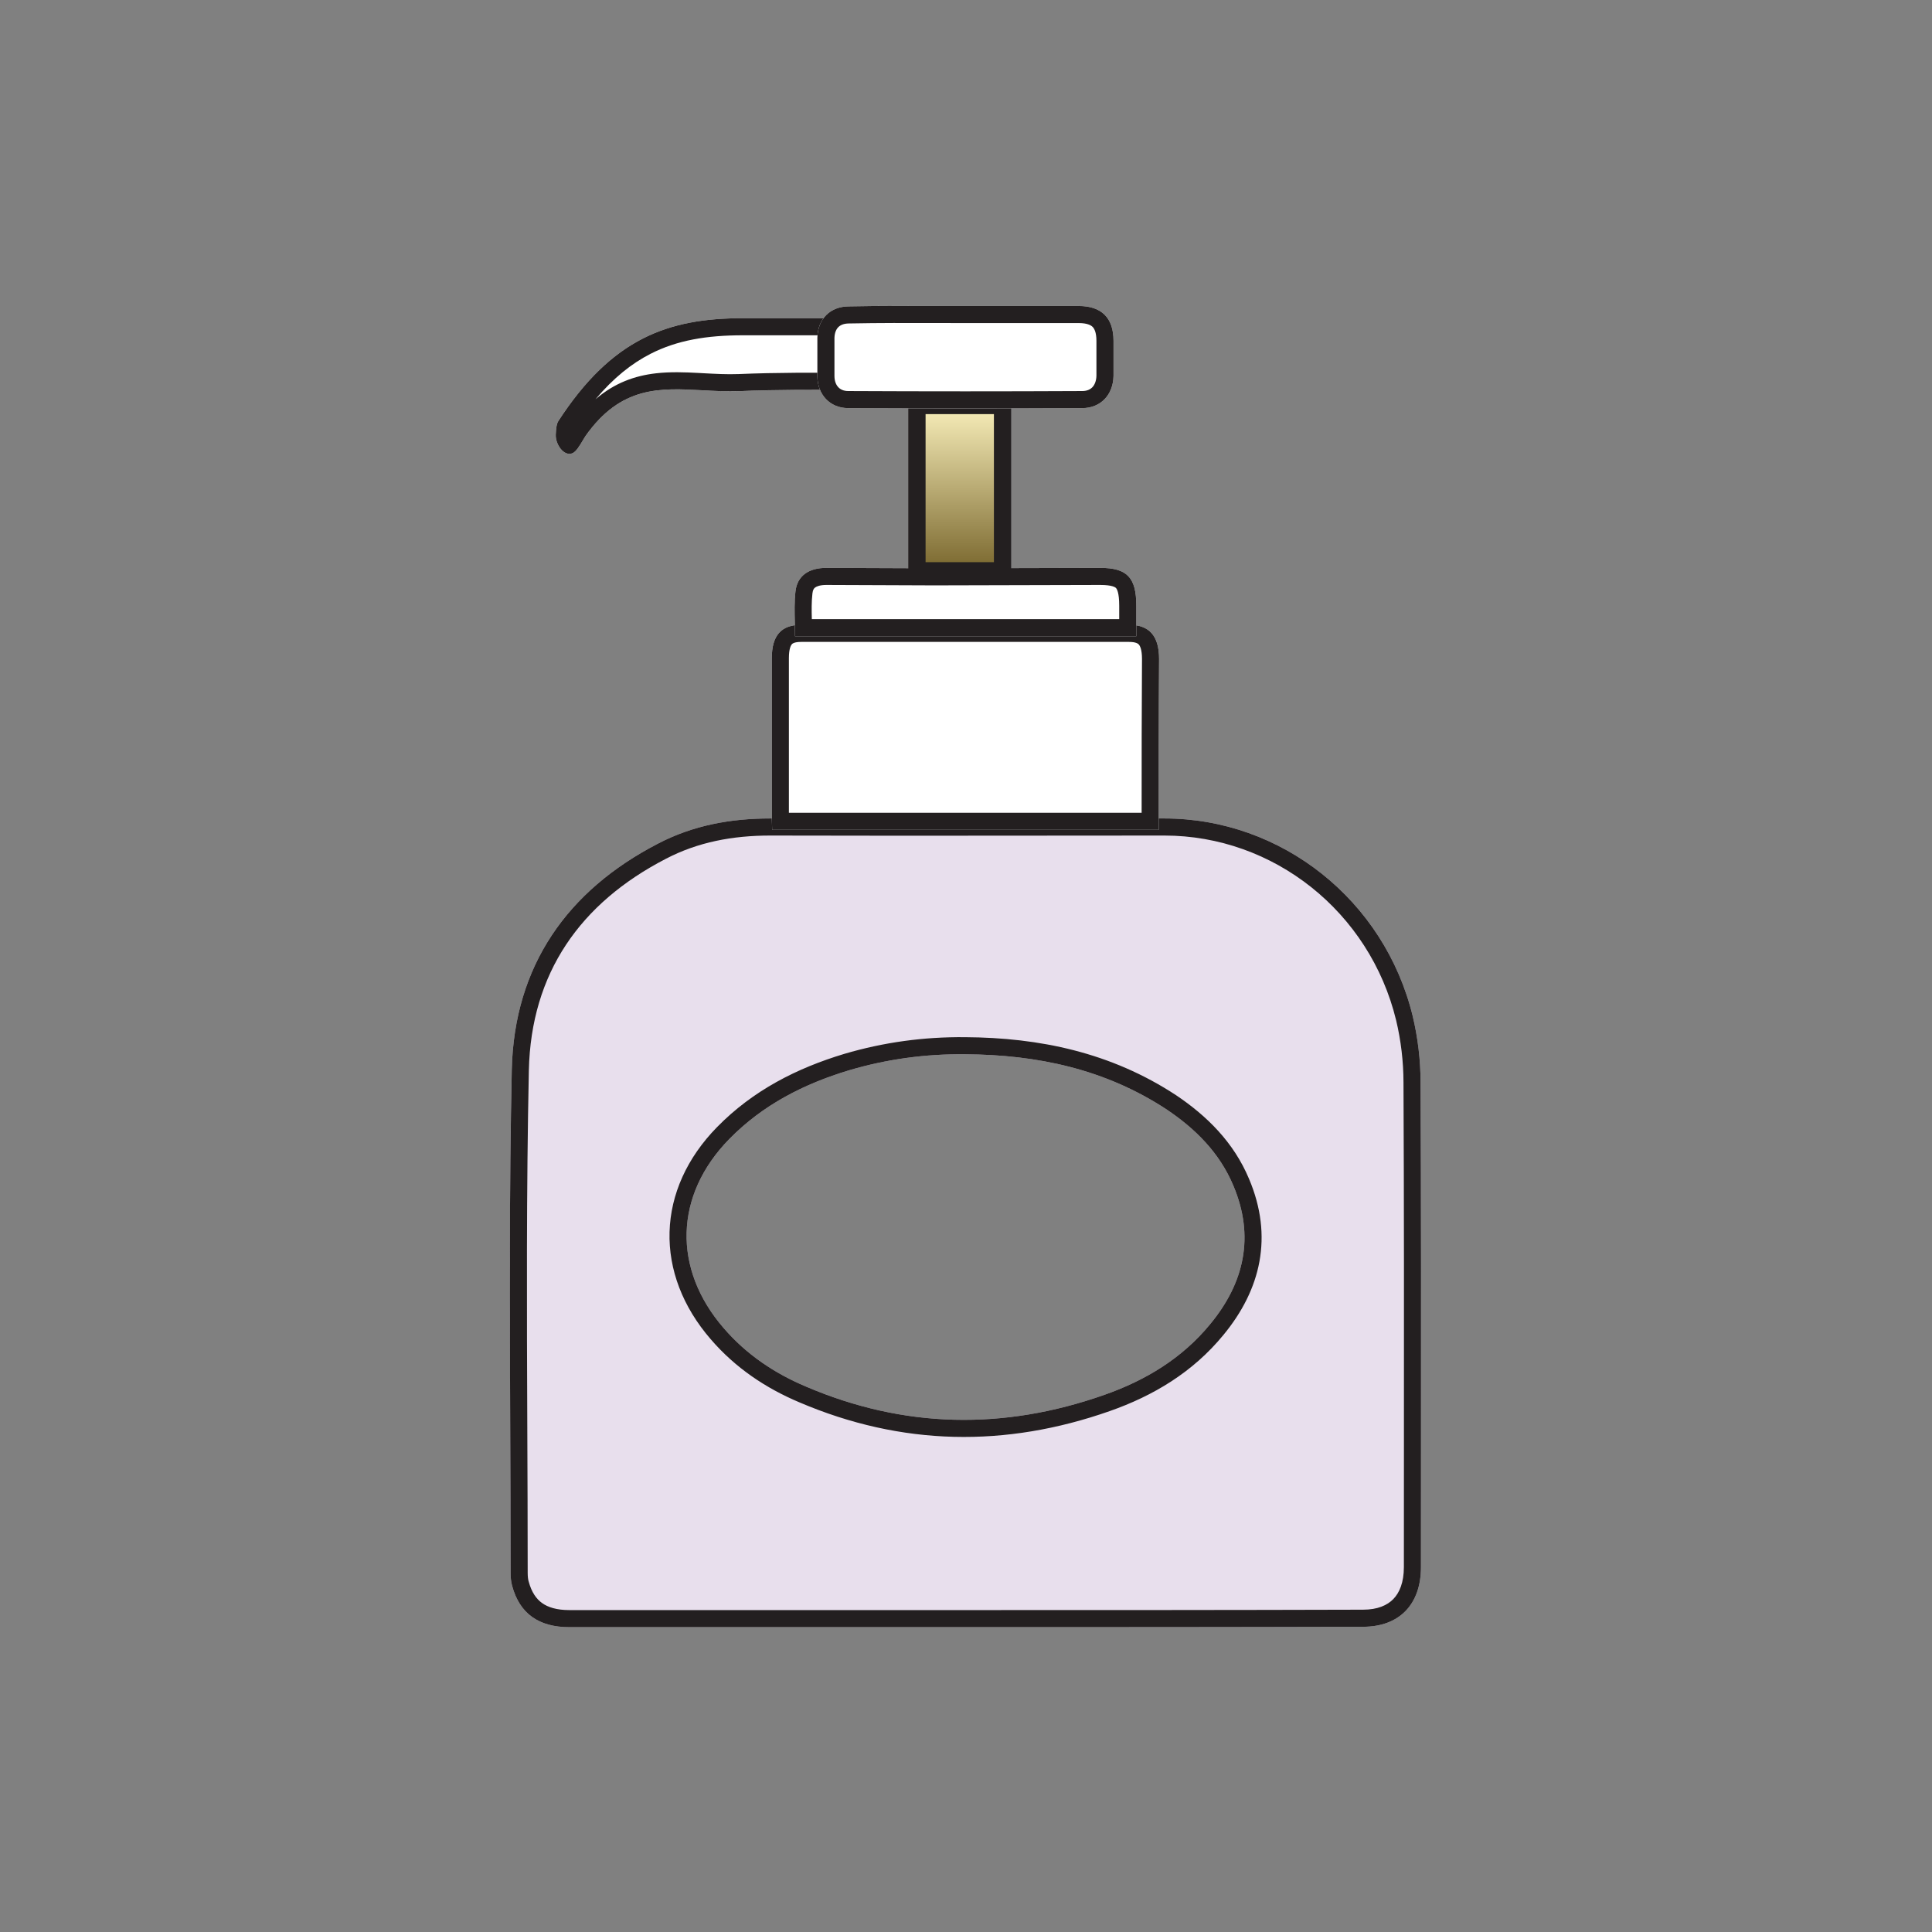<svg xmlns="http://www.w3.org/2000/svg" fill="none" viewBox="0 0 360 360" height="360" width="360">
<rect x="0" y="0" width="360" height="360" fill="#808080" stroke="none"/>
<path fill="#E8DFED" d="M179.886 303.2C155.288 303.2 130.69 303.2 106.092 303.2C100.398 303.2 96.822 300.664 95.435 295.516C95.216 294.77 95.143 293.875 95.143 293.055C95.143 261.797 94.705 230.615 95.362 199.357C95.8 179.961 105.727 165.936 122.588 157.208C129.157 153.777 136.164 152.509 143.536 152.509C167.988 152.583 192.514 152.509 216.966 152.509C238.79 152.509 257.987 167.727 263.242 189.361C264.191 193.315 264.702 197.567 264.702 201.67C264.848 231.808 264.775 261.946 264.775 292.01C264.775 298.948 260.761 303.126 253.972 303.126C229.228 303.2 204.557 303.2 179.886 303.2ZM179.813 196.448C172.441 196.373 165.288 197.343 158.208 199.432C149.814 201.968 142.149 205.847 135.872 212.263C125.653 222.707 125.288 236.433 134.85 247.474C139.084 252.398 144.339 255.904 150.179 258.366C168.499 266.199 187.039 266.497 205.725 259.932C213.389 257.247 220.25 253.144 225.506 246.728C231.856 239.044 233.827 230.391 229.812 220.917C227.258 214.799 222.732 210.323 217.404 206.743C205.944 199.208 193.243 196.522 179.813 196.448Z"></path>
<path fill="#231F20" d="M98.5 294.654L98.509 294.688C99.052 296.706 99.939 297.937 101.005 298.702C102.098 299.487 103.706 300.016 106.092 300.016H179.886C204.558 300.016 229.224 300.016 253.963 299.942L253.972 299.942C256.704 299.942 258.506 299.117 259.633 297.954C260.772 296.778 261.591 294.873 261.591 292.01C261.591 284.492 261.596 276.971 261.601 269.448C261.614 246.876 261.628 224.282 261.519 201.685L261.518 201.67C261.518 197.823 261.038 193.823 260.148 190.112C255.232 169.876 237.291 155.692 216.966 155.692C208.825 155.692 200.672 155.7 192.515 155.709C176.187 155.725 159.84 155.742 143.532 155.692C136.534 155.693 130.064 156.895 124.062 160.03L124.051 160.036C108.106 168.29 98.954 181.323 98.545 199.427C98.077 221.708 98.166 243.931 98.255 266.216C98.291 275.15 98.327 284.093 98.327 293.055C98.327 293.737 98.393 294.29 98.49 294.62L98.5 294.654ZM95.362 199.357C94.893 221.681 94.982 243.967 95.072 266.27C95.107 275.194 95.143 284.121 95.143 293.055C95.143 293.875 95.216 294.77 95.435 295.516C96.822 300.664 100.398 303.2 106.092 303.2H179.886C204.557 303.2 229.228 303.2 253.972 303.126C260.761 303.126 264.775 298.948 264.775 292.01C264.775 284.497 264.78 276.979 264.784 269.458C264.798 246.883 264.812 224.276 264.702 201.67C264.702 197.567 264.191 193.315 263.242 189.361C257.987 167.727 238.79 152.509 216.966 152.509C208.818 152.509 200.662 152.517 192.503 152.525C176.177 152.542 159.84 152.558 143.536 152.509C136.164 152.509 129.157 153.777 122.588 157.208C105.727 165.936 95.8 179.961 95.362 199.357ZM158.208 199.432C165.288 197.343 172.441 196.373 179.813 196.448C193.243 196.522 205.944 199.208 217.404 206.743C222.732 210.323 227.257 214.799 229.812 220.917C233.827 230.391 231.856 239.044 225.506 246.728C220.25 253.144 213.389 257.247 205.725 259.932C187.039 266.497 168.499 266.199 150.179 258.366C144.339 255.904 139.084 252.398 134.85 247.474C125.288 236.433 125.653 222.707 135.872 212.263C142.149 205.847 149.814 201.968 158.208 199.432ZM132.44 249.554C127.212 243.515 124.562 236.569 124.761 229.555C124.96 222.536 128.001 215.755 133.597 210.036C140.353 203.131 148.544 199.026 157.287 196.384L157.307 196.378C164.695 194.199 172.16 193.187 179.838 193.264C193.687 193.342 207.04 196.118 219.153 204.082L219.166 204.091L219.179 204.1C224.825 207.894 229.874 212.807 232.747 219.683C237.286 230.402 234.951 240.294 227.964 248.751C222.248 255.726 214.838 260.112 206.778 262.937C187.379 269.752 168.018 269.453 148.935 261.297C142.728 258.679 137.045 254.908 132.44 249.554Z" clip-rule="evenodd" fill-rule="evenodd"></path>
<path fill="white" d="M215.909 154.631C191.81 154.631 167.915 154.631 143.884 154.631C143.884 153.925 143.815 153.219 143.815 152.513C143.815 142.55 143.815 132.587 143.815 122.625C143.815 118.389 145.59 116.427 149.277 116.427C169.622 116.427 189.966 116.427 210.379 116.427C214.134 116.427 215.978 118.467 215.978 122.782C215.909 133.294 215.909 143.805 215.909 154.631Z"></path>
<path fill="#231F20" d="M212.726 151.447C212.726 141.742 212.732 132.258 212.794 122.773C212.793 120.998 212.402 120.321 212.204 120.099C212.075 119.953 211.693 119.611 210.379 119.611H149.277C147.98 119.611 147.64 119.943 147.545 120.05C147.38 120.237 146.999 120.868 146.999 122.625V151.447H212.726ZM215.909 154.631C215.909 143.805 215.909 133.294 215.978 122.782C215.978 118.467 214.134 116.427 210.379 116.427H149.277C145.59 116.427 143.815 118.389 143.815 122.625V152.513C143.815 152.866 143.832 153.219 143.85 153.572C143.867 153.925 143.884 154.278 143.884 154.631H215.909Z" clip-rule="evenodd" fill-rule="evenodd"></path>
<path fill="white" d="M148.141 118.55C148.141 115.738 147.917 112.925 148.216 110.269C148.515 107.3 150.682 105.816 153.97 105.816C160.695 105.816 167.421 105.894 174.071 105.894C184.383 105.894 194.696 105.816 205.008 105.816C210.014 105.816 211.733 107.613 211.733 112.847C211.733 114.722 211.733 116.597 211.733 118.55C190.361 118.55 169.289 118.55 148.141 118.55Z"></path>
<path fill="#231F20" d="M148.216 110.269C148.007 112.124 148.054 114.056 148.101 116.01C148.121 116.854 148.141 117.702 148.141 118.55H211.733V112.847C211.733 107.613 210.014 105.816 205.008 105.816C199.852 105.816 194.696 105.835 189.539 105.855C184.383 105.874 179.227 105.894 174.071 105.894C170.755 105.894 167.421 105.874 164.077 105.855C160.714 105.835 157.342 105.816 153.97 105.816C150.682 105.816 148.515 107.3 148.216 110.269ZM208.549 115.367V112.847C208.549 110.403 208.108 109.737 207.947 109.569C207.826 109.442 207.286 108.999 205.008 108.999C199.859 108.999 194.709 109.019 189.551 109.038L189.548 109.038C184.394 109.058 179.233 109.077 174.071 109.077C170.746 109.077 167.403 109.058 164.063 109.038L164.03 109.038C160.675 109.019 157.322 108.999 153.97 108.999C152.766 108.999 152.151 109.275 151.882 109.476C151.692 109.618 151.455 109.874 151.384 110.588L151.382 110.606L151.38 110.625C151.206 112.165 151.231 113.665 151.272 115.367H208.549Z" clip-rule="evenodd" fill-rule="evenodd"></path>
<path stroke="#231F20" fill="url(#paint0_linear_4879_822)" d="M169.784 74.479H169.817H169.855H169.893H169.931H169.969H170.006H170.044H170.082H170.12H170.158H170.196H170.234H170.272H170.31H170.348H170.385H170.423H170.461H170.499H170.537H170.575H170.612H170.65H170.688H170.726H170.763H170.801H170.839H170.877H170.914H170.952H170.99H171.028H171.065H171.103H171.141H171.178H171.216H171.254H171.291H171.329H171.367H171.404H171.442H171.48H171.517H171.555H171.592H171.63H171.668H171.705H171.743H171.78H171.818H171.856H171.893H171.931H171.968H172.006H172.043H172.081H172.118H172.156H172.193H172.231H172.268H172.306H172.343H172.381H172.418H172.456H172.493H172.53H172.568H172.605H172.643H172.68H172.717H172.755H172.792H172.83H172.867H172.904H172.942H172.979H173.017H173.054H173.091H173.129H173.166H173.203H173.241H173.278H173.315H173.353H173.39H173.427H173.464H173.502H173.539H173.576H173.614H173.651H173.688H173.725H173.763H173.8H173.837H173.874H173.912H173.949H173.986H174.023H174.061H174.098H174.135H174.172H174.209H174.247H174.284H174.321H174.358H174.395H174.432H174.47H174.507H174.544H174.581H174.618H174.655H174.692H174.73H174.767H174.804H174.841H174.878H174.915H174.952H174.989H175.027H175.064H175.101H175.138H175.175H175.212H175.249H175.286H175.323H175.36H175.397H175.435H175.472H175.509H175.546H175.583H175.62H175.657H175.694H175.731H175.768H175.805H175.842H175.879H175.916H175.953H175.99H176.027H176.064H176.101H176.138H176.175H176.212H176.249H176.286H176.323H176.36H176.397H176.434H176.471H176.508H176.545H176.582H176.619H176.656H176.693H176.73H176.767H176.804H176.841H176.878H176.915H176.952H176.989H177.026H177.063H177.1H177.137H177.173H177.21H177.247H177.284H177.321H177.358H177.395H177.432H177.469H177.506H177.543H177.58H177.617H177.654H177.691H177.728H177.764H177.801H177.838H177.875H177.912H177.949H177.986H178.023H178.06H178.097H178.134H178.171H178.208H178.244H178.281H178.318H178.355H178.392H178.429H178.466H178.503H178.54H178.577H178.614H178.65H178.687H178.724H178.761H178.798H178.835H178.872H178.909H178.946H178.983H179.02H179.057H179.093H179.13H179.167H179.204H179.241H179.278H179.315H179.352H179.389H179.426H179.463H179.499H179.536H179.573H179.61H179.647H179.684H179.721H179.758H179.795H179.832H179.869H179.906H179.943H179.979H180.016H180.053H180.09H180.127H180.164H180.201H180.238H180.275H180.312H180.349H180.386H180.423H180.46H180.497H180.534H180.571H180.607H180.644H180.681H180.718H180.755H180.792H180.829H180.866H180.903H180.94H180.977H181.014H181.051H181.088H181.125H181.162H181.199H181.236H181.273H181.31H181.347H181.384H181.421H181.458H181.495H181.532H181.569H181.606H181.643H181.68H181.717H181.754H181.791H181.828H181.865H181.902H181.939H181.976H182.013H182.05H182.087H182.124H182.161H182.199H182.236H182.273H182.31H182.347H182.384H182.421H182.458H182.495H182.532H182.569H182.606H182.644H182.681H182.718H182.755H182.792H182.829H182.866H182.903H182.94H182.978H183.015H183.052H183.089H183.126H183.163H183.201H183.238H183.275H183.312H183.349H183.386H183.424H183.461H183.498H183.535H183.572H183.61H183.647H183.684H183.721H183.758H183.796H183.833H183.87H183.907H183.945H183.982H184.019H184.057H184.094H184.131H184.168H184.206H184.243H184.28H184.318H184.355H184.392H184.429H184.467H184.504H184.541H184.579H184.616H184.654H184.691H184.728H184.766H184.803H184.84H184.878H184.915H184.953H184.99H185.027H185.065H185.102H185.14H185.177H185.215H185.252H185.29H185.327H185.364H185.402H185.439H185.477H185.514H185.552H185.589H185.627H185.664H185.702H185.74H185.777H185.815H185.852H185.89H185.927H185.965H186.002H186.04H186.078H186.115H186.153H186.19H186.228H186.266H186.303H186.341H186.379H186.416H186.454H186.492H186.529H186.567H186.605H186.642H186.68H186.718H186.756H186.793H186.831H186.869H186.907H186.944H186.982H187.02H187.058H187.096H187.133H187.171H187.209H187.247H187.285H187.323H187.36H187.398H187.436H187.474H187.512H187.55H187.588H187.626H187.664H187.702H187.74H187.777H187.815H187.853H187.886V74.507V74.573V74.639V74.705V74.771V74.837V74.903V74.969V75.035V75.101V75.166V75.233V75.298V75.364V75.43V75.496V75.562V75.628V75.694V75.76V75.826V75.892V75.958V76.024V76.09V76.156V76.222V76.288V76.354V76.42V76.486V76.552V76.618V76.684V76.75V76.816V76.882V76.948V77.013V77.079V77.145V77.211V77.277V77.343V77.409V77.475V77.541V77.607V77.673V77.739V77.805V77.871V77.937V78.003V78.069V78.135V78.201V78.267V78.333V78.399V78.465V78.531V78.597V78.663V78.729V78.795V78.861V78.927V78.993V79.059V79.125V79.191V79.257V79.323V79.389V79.455V79.521V79.587V79.653V79.719V79.785V79.851V79.917V79.983V80.049V80.115V80.181V80.247V80.313V80.379V80.445V80.511V80.577V80.643V80.709V80.775V80.841V80.907V80.973V81.039V81.105V81.171V81.237V81.303V81.369V81.435V81.501V81.567V81.633V81.699V81.765V81.831V81.897V81.963V82.029V82.095V82.161V82.227V82.293V82.359V82.425V82.491V82.557V82.623V82.689V82.755V82.821V82.887V82.953V83.019V83.085V83.151V83.217V83.283V83.349V83.415V83.481V83.548V83.614V83.68V83.746V83.812V83.878V83.944V84.01V84.076V84.142V84.208V84.274V84.34V84.406V84.472V84.538V84.605V84.671V84.737V84.803V84.869V84.935V85.001V85.067V85.133V85.199V85.265V85.331V85.397V85.463V85.53V85.596V85.662V85.728V85.794V85.86V85.926V85.992V86.058V86.124V86.191V86.257V86.323V86.389V86.455V86.521V86.587V86.653V86.719V86.785V86.852V86.918V86.984V87.05V87.116V87.182V87.248V87.314V87.381V87.447V87.513V87.579V87.645V87.711V87.778V87.844V87.91V87.976V88.042V88.108V88.174V88.24V88.307V88.373V88.439V88.505V88.571V88.638V88.704V88.77V88.836V88.902V88.968V89.034V89.101V89.167V89.233V89.299V89.365V89.432V89.498V89.564V89.63V89.696V89.763V89.829V89.895V89.961V90.027V90.094V90.16V90.226V90.292V90.358V90.425V90.491V90.557V90.623V90.689V90.756V90.822V90.888V90.954V91.021V91.087V91.153V91.219V91.286V91.352V91.418V91.484V91.551V91.617V91.683V91.749V91.816V91.882V91.948V92.014V92.081V92.147V92.213V92.28V92.346V92.412V92.478V92.545V92.611V92.677V92.744V92.81V92.876V92.942V93.009V93.075V93.141V93.208V93.274V93.34V93.407V93.473V93.539V93.606V93.672V93.738V93.805V93.871V93.937V94.004V94.07V94.136V94.203V94.269V94.335V94.402V94.468V94.535V94.601V94.667V94.734V94.8V94.866V94.933V94.999V95.066V95.132V95.198V95.265V95.331V95.397V95.464V95.53V95.597V95.663V95.73V95.796V95.862V95.929V95.995V96.062V96.128V96.195V96.261V96.327V96.394V96.46V96.527V96.593V96.66V96.726V96.793V96.859V96.925V96.992V97.058V97.125V97.191V97.258V97.324V97.391V97.457V97.524V97.59V97.657V97.723V97.79V97.856V97.923V97.989V98.056V98.122V98.189V98.255V98.322V98.388V98.455V98.521V98.588V98.654V98.721V98.788V98.854V98.921V98.987V99.054V99.12V99.187V99.254V99.32V99.387V99.453V99.52V99.586V99.653V99.72V99.786V99.853V99.919V99.986V100.053V100.119V100.186V100.252V100.319V100.386V100.452V100.519V100.586V100.652V100.719V100.786V100.852V100.919V100.985V101.052V101.119V101.185V101.252V101.319V101.385V101.452V101.519V101.586V101.652V101.719V101.786V101.852V101.919V101.986V102.052V102.119V102.186V102.253V102.319V102.386V102.453V102.52V102.586V102.653V102.72V102.787V102.853V102.92V102.987V103.054V103.12V103.187V103.254V103.321V103.387V103.454V103.521V103.588V103.655V103.721V103.788V103.855V103.922V103.989V104.055V104.122V104.189V104.256V104.323V104.39V104.456V104.523V104.59V104.657V104.724V104.791V104.858V104.925V104.991V105.058V105.125V105.192V105.259V105.326V105.393V105.46V105.527V105.593V105.66V105.727V105.794V105.861V105.928V105.995V106.062V106.129V106.196V106.263V106.33V106.397V106.464V106.531V106.598V106.665V106.732V106.799V106.866V106.933V107V107.067V107.134V107.201V107.268V107.335V107.402V107.438H187.864H187.827H187.789H187.752H187.715H187.678H187.64H187.603H187.566H187.529H187.491H187.454H187.417H187.38H187.342H187.305H187.268H187.231H187.194H187.156H187.119H187.082H187.045H187.007H186.97H186.933H186.896H186.859H186.821H186.784H186.747H186.71H186.673H186.636H186.598H186.561H186.524H186.487H186.45H186.413H186.375H186.338H186.301H186.264H186.227H186.19H186.152H186.115H186.078H186.041H186.004H185.967H185.929H185.892H185.855H185.818H185.781H185.744H185.707H185.67H185.632H185.595H185.558H185.521H185.484H185.447H185.41H185.373H185.335H185.298H185.261H185.224H185.187H185.15H185.113H185.076H185.039H185.001H184.964H184.927H184.89H184.853H184.816H184.779H184.742H184.705H184.668H184.631H184.593H184.556H184.519H184.482H184.445H184.408H184.371H184.334H184.297H184.26H184.223H184.186H184.148H184.111H184.074H184.037H184H183.963H183.926H183.889H183.852H183.815H183.778H183.741H183.704H183.667H183.63H183.592H183.555H183.518H183.481H183.444H183.407H183.37H183.333H183.296H183.259H183.222H183.185H183.148H183.111H183.074H183.037H183H182.963H182.926H182.888H182.851H182.814H182.777H182.74H182.703H182.666H182.629H182.592H182.555H182.518H182.481H182.444H182.407H182.37H182.333H182.296H182.259H182.222H182.185H182.148H182.111H182.073H182.036H181.999H181.962H181.925H181.888H181.851H181.814H181.777H181.74H181.703H181.666H181.629H181.592H181.555H181.518H181.481H181.444H181.407H181.37H181.333H181.296H181.258H181.221H181.184H181.147H181.11H181.073H181.036H180.999H180.962H180.925H180.888H180.851H180.814H180.777H180.74H180.703H180.666H180.629H180.592H180.554H180.517H180.48H180.443H180.406H180.369H180.332H180.295H180.258H180.221H180.184H180.147H180.11H180.073H180.036H179.999H179.961H179.924H179.887H179.85H179.813H179.776H179.739H179.702H179.665H179.628H179.591H179.554H179.517H179.479H179.442H179.405H179.368H179.331H179.294H179.257H179.22H179.183H179.146H179.108H179.071H179.034H178.997H178.96H178.923H178.886H178.849H178.812H178.775H178.737H178.7H178.663H178.626H178.589H178.552H178.515H178.478H178.44H178.403H178.366H178.329H178.292H178.255H178.218H178.18H178.143H178.106H178.069H178.032H177.995H177.958H177.92H177.883H177.846H177.809H177.772H177.735H177.697H177.66H177.623H177.586H177.549H177.512H177.474H177.437H177.4H177.363H177.326H177.288H177.251H177.214H177.177H177.14H177.102H177.065H177.028H176.991H176.954H176.916H176.879H176.842H176.805H176.768H176.73H176.693H176.656H176.619H176.581H176.544H176.507H176.47H176.432H176.395H176.358H176.321H176.283H176.246H176.209H176.172H176.134H176.097H176.06H176.022H175.985H175.948H175.911H175.873H175.836H175.799H175.761H175.724H175.687H175.649H175.612H175.575H175.538H175.5H175.463H175.426H175.388H175.351H175.314H175.276H175.239H175.201H175.164H175.127H175.089H175.052H175.015H174.977H174.94H174.903H174.865H174.828H174.79H174.753H174.716H174.678H174.641H174.603H174.566H174.529H174.491H174.454H174.416H174.379H174.341H174.304H174.267H174.229H174.192H174.154H174.117H174.079H174.042H174.004H173.967H173.929H173.892H173.854H173.817H173.779H173.742H173.705H173.667H173.629H173.592H173.554H173.517H173.479H173.442H173.404H173.367H173.329H173.292H173.254H173.217H173.179H173.142H173.104H173.066H173.029H172.991H172.954H172.916H172.878H172.841H172.803H172.766H172.728H172.69H172.653H172.615H172.578H172.54H172.502H172.465H172.427H172.389H172.352H172.314H172.276H172.239H172.201H172.163H172.126H172.088H172.05H172.013H171.975H171.937H171.899H171.862H171.824H171.786H171.749H171.711H171.673H171.635H171.598H171.56H171.522H171.484H171.446H171.409H171.371H171.333H171.295H171.258H171.22H171.182H171.144H171.106H171.068H171.031H170.993H170.955H170.917H170.879H170.841H170.803H170.766H170.728H170.69H170.652H170.614H170.576H170.538H170.5H170.462H170.425H170.387H170.349H170.311H170.273H170.235H170.197H170.159H170.121H170.083H170.045H170.007H169.969H169.931H169.893H169.855H169.817H169.784V107.406V107.339V107.273V107.206V107.14V107.073V107.007V106.941V106.874V106.808V106.741V106.675V106.608V106.542V106.475V106.409V106.342V106.276V106.209V106.143V106.076V106.01V105.944V105.877V105.811V105.744V105.678V105.611V105.545V105.478V105.412V105.346V105.279V105.213V105.146V105.08V105.013V104.947V104.881V104.814V104.748V104.681V104.615V104.549V104.482V104.416V104.349V104.283V104.217V104.15V104.084V104.017V103.951V103.885V103.818V103.752V103.685V103.619V103.553V103.486V103.42V103.353V103.287V103.221V103.154V103.088V103.022V102.955V102.889V102.822V102.756V102.69V102.623V102.557V102.491V102.424V102.358V102.292V102.225V102.159V102.093V102.026V101.96V101.893V101.827V101.761V101.694V101.628V101.562V101.495V101.429V101.363V101.296V101.23V101.164V101.097V101.031V100.965V100.898V100.832V100.766V100.699V100.633V100.567V100.5V100.434V100.368V100.301V100.235V100.169V100.103V100.036V99.97V99.904V99.837V99.771V99.705V99.638V99.572V99.506V99.439V99.373V99.307V99.24V99.174V99.108V99.042V98.975V98.909V98.843V98.776V98.71V98.644V98.578V98.511V98.445V98.379V98.312V98.246V98.18V98.114V98.047V97.981V97.915V97.849V97.782V97.716V97.65V97.583V97.517V97.451V97.385V97.318V97.252V97.186V97.12V97.053V96.987V96.921V96.854V96.788V96.722V96.656V96.589V96.523V96.457V96.391V96.324V96.258V96.192V96.126V96.059V95.993V95.927V95.861V95.794V95.728V95.662V95.595V95.529V95.463V95.397V95.33V95.264V95.198V95.132V95.065V94.999V94.933V94.867V94.8V94.734V94.668V94.602V94.535V94.469V94.403V94.337V94.27V94.204V94.138V94.072V94.005V93.939V93.873V93.807V93.74V93.674V93.608V93.542V93.475V93.409V93.343V93.277V93.211V93.144V93.078V93.012V92.946V92.879V92.813V92.747V92.681V92.614V92.548V92.482V92.416V92.35V92.283V92.217V92.151V92.085V92.018V91.952V91.886V91.82V91.753V91.687V91.621V91.555V91.489V91.422V91.356V91.29V91.224V91.157V91.091V91.025V90.959V90.892V90.826V90.76V90.694V90.627V90.561V90.495V90.429V90.362V90.296V90.23V90.164V90.097V90.031V89.965V89.899V89.833V89.766V89.7V89.634V89.568V89.501V89.435V89.369V89.303V89.237V89.17V89.104V89.038V88.972V88.905V88.839V88.773V88.707V88.64V88.574V88.508V88.442V88.375V88.309V88.243V88.177V88.11V88.044V87.978V87.912V87.845V87.779V87.713V87.647V87.581V87.514V87.448V87.382V87.316V87.249V87.183V87.117V87.05V86.984V86.918V86.852V86.785V86.719V86.653V86.587V86.52V86.454V86.388V86.322V86.255V86.189V86.123V86.057V85.99V85.924V85.858V85.792V85.725V85.659V85.593V85.527V85.46V85.394V85.328V85.262V85.195V85.129V85.063V84.996V84.93V84.864V84.798V84.731V84.665V84.599V84.533V84.466V84.4V84.334V84.267V84.201V84.135V84.069V84.002V83.936V83.87V83.804V83.737V83.671V83.605V83.538V83.472V83.406V83.34V83.273V83.207V83.141V83.074V83.008V82.942V82.876V82.809V82.743V82.677V82.61V82.544V82.478V82.411V82.345V82.279V82.213V82.146V82.08V82.014V81.947V81.881V81.815V81.748V81.682V81.616V81.549V81.483V81.417V81.35V81.284V81.218V81.151V81.085V81.019V80.952V80.886V80.82V80.754V80.687V80.621V80.554V80.488V80.422V80.355V80.289V80.223V80.156V80.09V80.024V79.957V79.891V79.825V79.758V79.692V79.626V79.559V79.493V79.427V79.36V79.294V79.227V79.161V79.095V79.028V78.962V78.896V78.829V78.763V78.697V78.63V78.564V78.497V78.431V78.365V78.298V78.232V78.165V78.099V78.033V77.966V77.9V77.833V77.767V77.701V77.634V77.568V77.501V77.435V77.369V77.302V77.236V77.169V77.103V77.037V76.97V76.904V76.837V76.771V76.704V76.638V76.572V76.505V76.439V76.372V76.306V76.239V76.173V76.106V76.04V75.974V75.907V75.841V75.774V75.708V75.641V75.575V75.508V75.442V75.376V75.309V75.243V75.176V75.11V75.043V74.977V74.91V74.844V74.777V74.711V74.644V74.578V74.511V74.479Z"></path>
<path fill="#231F20" d="M172.468 77.163V104.754H185.202V77.163H172.468ZM169.284 73.979V107.938H188.386V73.979H169.284Z" clip-rule="evenodd" fill-rule="evenodd"></path>
<path fill="white" d="M168.418 59.134C168.927 59.234 169.284 59.838 169.284 60.357C169.284 63.045 169.284 65.759 169.284 68.741C169.284 70.784 167.813 72.683 165.77 72.683V72.683C156.433 72.683 147.097 72.483 137.76 72.883C127.105 73.282 117.549 69.265 109.091 81.256C108.323 82.455 107.554 84.054 106.675 84.454V84.454C105.048 85.112 103.492 82.778 103.557 81.024C103.597 79.933 103.705 78.965 104.039 78.458C114.034 63.07 124.469 59.293 138.419 59.293C148.111 59.293 157.697 59.293 167.384 59.293C167.753 59.293 168.056 59.063 168.418 59.134V59.134Z"></path>
<path fill="#231F20" d="M109.091 81.256C115.695 71.894 122.969 72.291 130.912 72.724C133.142 72.846 135.425 72.97 137.76 72.883C144.762 72.583 151.765 72.621 158.767 72.658C161.101 72.671 163.435 72.683 165.77 72.683C167.813 72.683 169.284 70.784 169.284 68.741V60.357C169.284 59.838 168.927 59.234 168.418 59.134C168.215 59.094 168.03 59.149 167.843 59.205C167.695 59.249 167.546 59.293 167.384 59.293H138.419C124.469 59.293 114.034 63.07 104.039 78.458C103.705 78.965 103.597 79.933 103.557 81.024C103.492 82.778 105.048 85.112 106.675 84.454C107.357 84.144 107.972 83.112 108.573 82.105C108.747 81.814 108.919 81.525 109.091 81.256ZM110.961 74.402C114.51 71.341 118.298 70.009 122.241 69.56C124.922 69.254 127.618 69.361 130.142 69.494C130.462 69.511 130.779 69.528 131.093 69.546C133.332 69.667 135.457 69.783 137.633 69.702C144.716 69.399 151.825 69.437 158.844 69.475C161.163 69.487 163.474 69.499 165.77 69.499C165.776 69.499 165.771 69.5 165.772 69.5C165.779 69.496 165.818 69.475 165.872 69.411C165.994 69.269 166.101 69.02 166.101 68.741V62.477L138.419 62.477C131.724 62.477 126.185 63.385 121.197 65.939C117.696 67.731 114.32 70.409 110.961 74.402Z" clip-rule="evenodd" fill-rule="evenodd"></path>
<path fill="white" d="M180.04 57.018C187.028 57.018 194.016 57.018 201.004 57.018C205.254 57.018 207.488 59.227 207.488 63.504C207.488 65.713 207.488 67.852 207.488 70.061C207.415 73.554 205.11 76.048 201.652 76.048C187.1 76.12 172.62 76.12 158.068 76.048C154.61 76.048 152.305 73.482 152.305 70.061C152.305 67.709 152.305 65.286 152.305 62.934C152.377 59.441 154.682 57.089 158.212 57.089C165.56 56.947 172.836 57.018 180.04 57.018Z"></path>
<path fill="#231F20" d="M201.652 76.048C205.11 76.048 207.415 73.554 207.488 70.061V63.504C207.488 59.227 205.254 57.018 201.004 57.018H180.04C178.244 57.018 176.443 57.013 174.637 57.009C169.203 56.996 163.728 56.982 158.212 57.089C154.682 57.089 152.377 59.441 152.305 62.934V70.061C152.305 73.482 154.61 76.048 158.068 76.048C172.62 76.12 187.1 76.12 201.652 76.048ZM155.488 62.971V70.061C155.488 71.053 155.815 71.739 156.205 72.153C156.578 72.549 157.165 72.865 158.068 72.865H158.083C172.625 72.936 187.095 72.936 201.637 72.865L201.652 72.865C202.579 72.865 203.169 72.549 203.543 72.16C203.93 71.756 204.276 71.067 204.304 70.024V63.504C204.304 61.892 203.888 61.208 203.591 60.911C203.293 60.613 202.607 60.201 201.004 60.201H180.04C178.226 60.201 176.414 60.197 174.603 60.193C169.177 60.179 163.751 60.166 158.274 60.272L158.243 60.273H158.212C157.175 60.273 156.564 60.603 156.211 60.955C155.854 61.311 155.516 61.937 155.488 62.971Z" clip-rule="evenodd" fill-rule="evenodd"></path>
<defs>
<linearGradient gradientUnits="userSpaceOnUse" y2="107.938" x2="178.835" y1="73.979" x1="178.835" id="paint0_linear_4879_822">
<stop stop-color="#FFF6C2"></stop>
<stop stop-color="#736026" offset="1"></stop>
</linearGradient>
</defs>
</svg>

